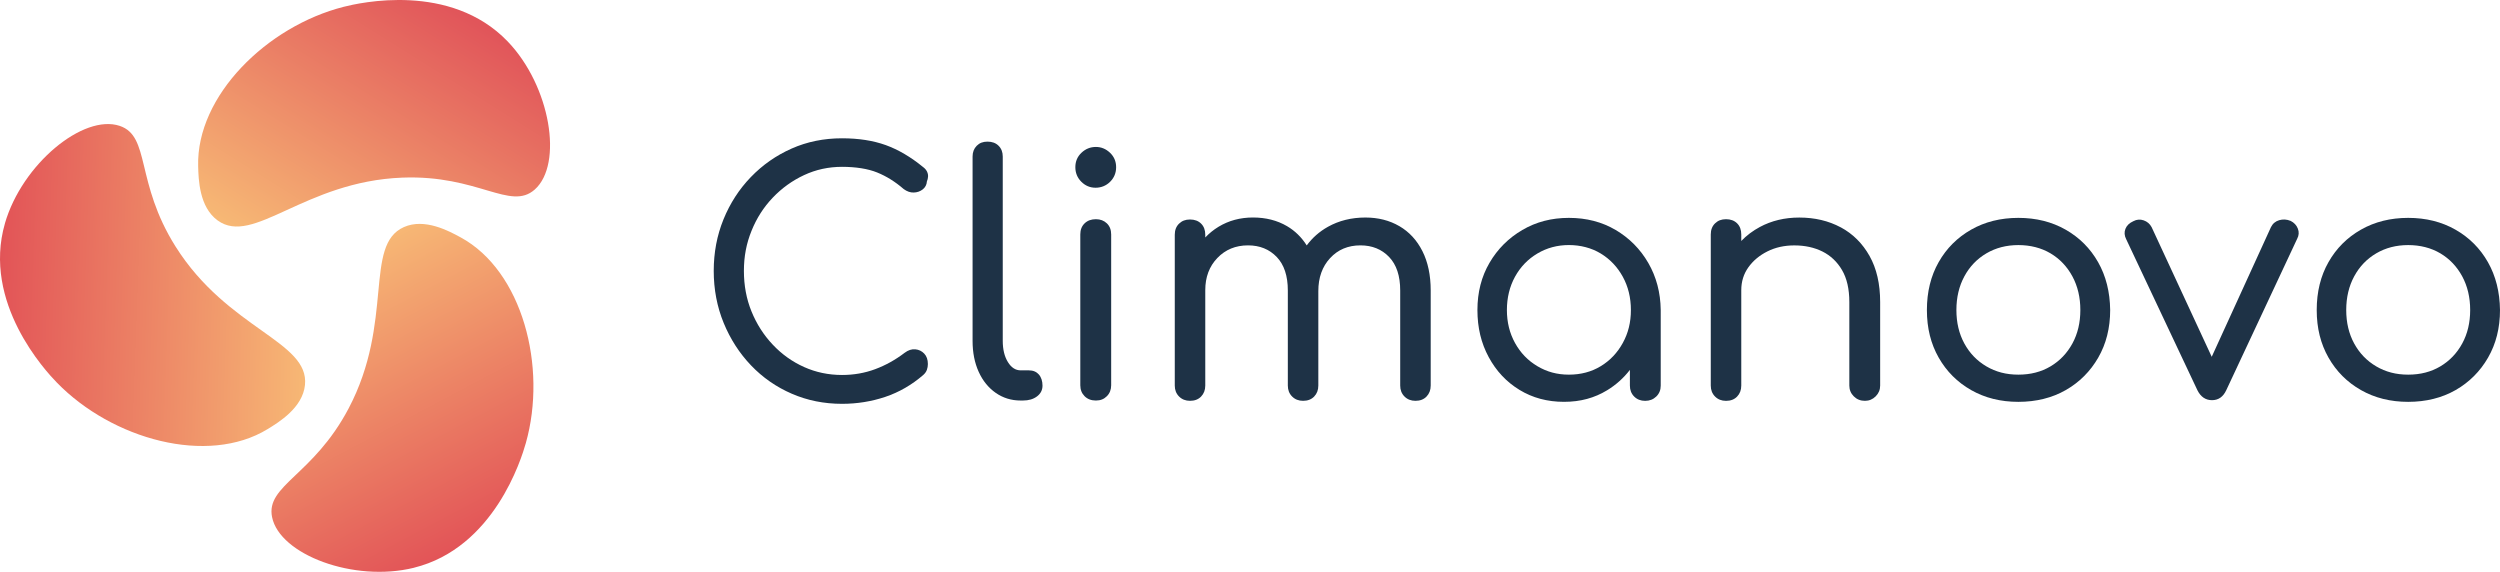 <?xml version="1.0" encoding="UTF-8"?>
<svg id="Ebene_1" xmlns="http://www.w3.org/2000/svg" xmlns:xlink="http://www.w3.org/1999/xlink" viewBox="0 0 1000 228.72">
  <defs>
    <style>
      .cls-1 {
        fill: url(#Unbenannter_Verlauf_2);
      }

      .cls-2 {
        fill: url(#Unbenannter_Verlauf_3);
      }

      .cls-3 {
        fill: url(#Unbenannter_Verlauf_2-2);
      }

      .cls-4 {
        fill: #1e3246;
      }
    </style>
    <linearGradient id="Unbenannter_Verlauf_3" data-name="Unbenannter Verlauf 3" x1="603.2" y1="5011.29" x2="691.5" y2="4870.44" gradientTransform="translate(-484.51 -4902.46)" gradientUnits="userSpaceOnUse">
      <stop offset="0" stop-color="#f7b975"/>
      <stop offset=".74" stop-color="#e1555a"/>
    </linearGradient>
    <linearGradient id="Unbenannter_Verlauf_2" data-name="Unbenannter Verlauf 2" x1="1108.82" y1="4934.74" x2="1197.11" y2="4793.9" gradientTransform="translate(4955.85 1615.01) rotate(120)" gradientUnits="userSpaceOnUse">
      <stop offset="0" stop-color="#f7b875"/>
      <stop offset=".83" stop-color="#e04954"/>
    </linearGradient>
    <linearGradient id="Unbenannter_Verlauf_2-2" data-name="Unbenannter Verlauf 2" x1="789.72" y1="4535.14" x2="878.01" y2="4394.3" gradientTransform="translate(-3408.62 3067.77) rotate(-120)" xlink:href="#Unbenannter_Verlauf_2"/>
  </defs>
  <g>
    <g id="_x3C_Radiale_Wiederholung_x3E_">
      <path class="cls-2" d="M203.06,16.57C180.14-7.27,143.68,1.15,137.49,2.72c-30.74,7.8-58.95,35.62-58.23,63.7.14,5.36.42,16.41,7.8,21.76,14.3,10.36,34.62-15.62,73.86-17.13,30.34-1.17,43.21,13.4,52.96,4.78,11.46-10.13,6.33-41.42-10.82-59.26Z"/>
    </g>
    <g id="_x3C_Radiale_Wiederholung_x3E_-2" data-name="_x3C_Radiale_Wiederholung_x3E_">
      <path class="cls-1" d="M165.55,227.1c32.1-7.93,43.05-43.71,44.78-49.86,8.62-30.52-1.38-68.86-26.05-82.28-4.71-2.56-14.42-7.84-22.74-4.12-16.12,7.21-3.78,37.79-22.09,72.53-14.16,26.86-33.21,30.72-30.62,43.48,3.04,14.99,32.71,26.19,56.73,20.26Z"/>
    </g>
    <g id="_x3C_Radiale_Wiederholung_x3E_-3" data-name="_x3C_Radiale_Wiederholung_x3E_">
      <path class="cls-3" d="M1.98,89.35c-9.18,31.76,16.33,59.14,20.79,63.71,22.12,22.72,60.32,33.24,84.28,18.58,4.58-2.8,14-8.57,14.94-17.63,1.82-17.56-30.84-22.17-51.77-55.4-16.18-25.69-10-44.13-22.34-48.26-14.5-4.86-39.03,15.23-45.91,39Z"/>
    </g>
  </g>
  <g>
    <path class="cls-4" d="M369.28,66.86c-4.95-4.06-9.95-7-14.98-8.82-5.04-1.81-10.87-2.72-17.5-2.72-7.25,0-13.97,1.37-20.15,4.11-6.19,2.74-11.62,6.54-16.31,11.4-4.69,4.86-8.33,10.5-10.94,16.91-2.61,6.41-3.91,13.28-3.91,20.62s1.32,14.36,3.98,20.82c2.65,6.45,6.3,12.11,10.94,16.97,4.64,4.86,10.07,8.64,16.31,11.34,6.23,2.7,12.93,4.04,20.09,4.04,6.01,0,11.78-.93,17.3-2.78,5.52-1.86,10.58-4.77,15.18-8.75.7-.62,1.19-1.3,1.46-2.06s.4-1.52.4-2.32c0-1.77-.49-3.16-1.46-4.18-.97-1.02-2.17-1.59-3.58-1.72-1.41-.13-2.83.33-4.24,1.39-3.71,2.83-7.65,5.02-11.8,6.56-4.16,1.55-8.58,2.32-13.26,2.32-5.39,0-10.45-1.06-15.18-3.18-4.73-2.12-8.91-5.1-12.53-8.95-3.63-3.84-6.45-8.26-8.49-13.26-2.04-4.99-3.05-10.41-3.05-16.24s1.01-11.01,3.05-16.04c2.03-5.04,4.86-9.46,8.49-13.26,3.62-3.8,7.8-6.81,12.53-9.02,4.73-2.21,9.79-3.31,15.18-3.31s10.34.75,14.05,2.26c3.71,1.5,7.25,3.71,10.61,6.63,1.33.97,2.67,1.44,4.05,1.39,1.37-.04,2.56-.46,3.58-1.26,1.01-.8,1.57-1.86,1.66-3.18.27-.62.42-1.26.46-1.92.05-.66-.09-1.33-.4-1.99-.31-.66-.82-1.26-1.52-1.79Z"/>
    <path class="cls-4" d="M411.57,148.14h-3.31c-2.03,0-3.74-1.1-5.1-3.31-1.37-2.21-2.06-5.04-2.06-8.49V62.62c0-1.77-.55-3.2-1.66-4.31s-2.58-1.66-4.44-1.66-3.2.55-4.31,1.66c-1.1,1.11-1.66,2.54-1.66,4.31v73.72c0,4.69.82,8.82,2.45,12.4,1.63,3.58,3.91,6.39,6.83,8.42,2.92,2.03,6.23,3.05,9.94,3.05h.93c2.3,0,4.17-.55,5.63-1.66,1.46-1.1,2.19-2.54,2.19-4.31s-.49-3.34-1.46-4.44c-.97-1.1-2.3-1.66-3.98-1.66Z"/>
    <path class="cls-4" d="M438.36,58.78c-2.21,0-4.13.77-5.77,2.32-1.64,1.55-2.45,3.47-2.45,5.77s.8,4.24,2.39,5.83,3.49,2.39,5.7,2.39,4.24-.8,5.83-2.39c1.59-1.59,2.39-3.53,2.39-5.83s-.82-4.22-2.45-5.77c-1.64-1.55-3.51-2.32-5.63-2.32Z"/>
    <path class="cls-4" d="M438.36,87.68c-1.86,0-3.36.55-4.51,1.66-1.15,1.11-1.73,2.59-1.73,4.44v60.33c0,1.77.58,3.23,1.73,4.38,1.15,1.15,2.65,1.72,4.51,1.72s3.23-.57,4.38-1.72c1.15-1.15,1.73-2.61,1.73-4.38v-60.33c0-1.86-.58-3.34-1.73-4.44-1.15-1.1-2.61-1.66-4.38-1.66Z"/>
    <path class="cls-4" d="M559.74,90.46c-3.93-2.3-8.46-3.45-13.59-3.45-5.57,0-10.56,1.24-14.98,3.71-3.41,1.91-6.23,4.4-8.48,7.45-2.06-3.26-4.69-5.84-7.9-7.72-3.93-2.3-8.46-3.45-13.59-3.45s-9.72,1.24-13.79,3.71c-1.97,1.2-3.74,2.63-5.3,4.28v-1.09c0-1.86-.55-3.34-1.66-4.44-1.11-1.1-2.59-1.66-4.44-1.66s-3.23.55-4.38,1.66c-1.15,1.11-1.72,2.59-1.72,4.44v60.33c0,1.77.57,3.23,1.72,4.38,1.15,1.15,2.61,1.72,4.38,1.72,1.86,0,3.34-.57,4.44-1.72,1.1-1.15,1.66-2.6,1.66-4.38v-38.18c0-5.21,1.61-9.5,4.84-12.86,3.23-3.36,7.31-5.04,12.27-5.04,4.68,0,8.5,1.55,11.47,4.64,2.96,3.09,4.44,7.56,4.44,13.39v38.05c0,1.77.57,3.23,1.72,4.38,1.15,1.15,2.61,1.72,4.38,1.72,1.86,0,3.34-.57,4.44-1.72,1.1-1.15,1.66-2.6,1.66-4.38v-37.79c0-5.39,1.57-9.79,4.71-13.19,3.14-3.4,7.18-5.1,12.13-5.1,4.68,0,8.51,1.55,11.47,4.64,2.96,3.09,4.44,7.56,4.44,13.39v38.05c0,1.77.57,3.23,1.72,4.38,1.15,1.15,2.61,1.72,4.38,1.72,1.86,0,3.34-.57,4.44-1.72,1.1-1.15,1.66-2.6,1.66-4.38v-38.05c0-6.1-1.11-11.34-3.31-15.71-2.21-4.38-5.28-7.71-9.22-10.01Z"/>
    <path class="cls-4" d="M646.26,91.99c-5.48-3.23-11.71-4.84-18.69-4.84s-13.11,1.61-18.63,4.84c-5.52,3.23-9.9,7.6-13.13,13.13-3.23,5.52-4.84,11.82-4.84,18.89s1.5,13.26,4.51,18.83c3,5.57,7.11,9.94,12.33,13.12,5.21,3.18,11.14,4.77,17.77,4.77s12.22-1.55,17.3-4.64c3.53-2.15,6.55-4.87,9.08-8.13v6.28c0,1.77.57,3.23,1.72,4.38,1.15,1.15,2.61,1.72,4.38,1.72s3.25-.57,4.44-1.72c1.19-1.15,1.79-2.6,1.79-4.38v-30.23c-.09-6.98-1.75-13.26-4.97-18.83s-7.58-9.96-13.06-13.19ZM649.11,137.2c-2.17,3.94-5.1,7.03-8.82,9.28-3.71,2.26-7.96,3.38-12.73,3.38s-8.8-1.13-12.6-3.38c-3.8-2.25-6.78-5.35-8.95-9.28-2.17-3.93-3.25-8.33-3.25-13.19s1.08-9.39,3.25-13.33c2.17-3.93,5.15-7.03,8.95-9.28,3.8-2.26,8-3.38,12.6-3.38s9.02,1.13,12.73,3.38c3.71,2.25,6.65,5.35,8.82,9.28,2.16,3.94,3.25,8.38,3.25,13.33s-1.08,9.26-3.25,13.19Z"/>
    <path class="cls-4" d="M736.28,90.93c-4.86-2.6-10.39-3.91-16.57-3.91-5.83,0-11.09,1.26-15.78,3.78-2.83,1.52-5.3,3.39-7.42,5.59v-2.61c0-1.86-.55-3.34-1.66-4.44-1.11-1.1-2.59-1.66-4.44-1.66s-3.23.55-4.38,1.66c-1.15,1.11-1.72,2.59-1.72,4.44v60.46c0,1.77.57,3.23,1.72,4.38,1.15,1.15,2.61,1.72,4.38,1.72,1.86,0,3.34-.57,4.44-1.72,1.1-1.15,1.66-2.6,1.66-4.38v-38.18c0-3.45.95-6.5,2.85-9.15,1.9-2.65,4.44-4.77,7.62-6.36,3.18-1.59,6.76-2.39,10.74-2.39,4.24,0,8,.82,11.27,2.45,3.27,1.64,5.88,4.11,7.82,7.42,1.94,3.31,2.92,7.58,2.92,12.79v33.41c0,1.68.6,3.12,1.79,4.31,1.19,1.19,2.67,1.79,4.44,1.79,1.68,0,3.12-.6,4.31-1.79,1.19-1.19,1.79-2.63,1.79-4.31v-33.41c0-7.25-1.41-13.39-4.24-18.43-2.83-5.04-6.68-8.86-11.53-11.47Z"/>
    <path class="cls-4" d="M826.24,91.86c-5.52-3.14-11.82-4.71-18.89-4.71s-13.37,1.57-18.89,4.71c-5.52,3.14-9.86,7.47-12.99,12.99-3.14,5.52-4.71,11.91-4.71,19.16s1.57,13.5,4.71,19.03c3.14,5.52,7.47,9.86,12.99,12.99,5.52,3.14,11.82,4.71,18.89,4.71s13.48-1.57,18.96-4.71c5.48-3.14,9.81-7.47,12.99-12.99,3.18-5.52,4.77-11.87,4.77-19.03-.09-7.25-1.7-13.64-4.84-19.16-3.14-5.52-7.47-9.85-12.99-12.99ZM828.96,137.4c-2.12,3.89-5.04,6.94-8.75,9.15-3.71,2.21-8,3.31-12.86,3.31s-9.04-1.1-12.79-3.31c-3.76-2.21-6.7-5.26-8.82-9.15-2.12-3.89-3.18-8.35-3.18-13.39s1.06-9.53,3.18-13.46c2.12-3.93,5.06-7,8.82-9.21,3.75-2.21,8.02-3.31,12.79-3.31s9.15,1.11,12.86,3.31c3.71,2.21,6.63,5.28,8.75,9.21,2.12,3.93,3.18,8.42,3.18,13.46s-1.06,9.5-3.18,13.39Z"/>
    <path class="cls-4" d="M916.2,88.34c-1.51-.62-3.01-.7-4.51-.27-1.5.44-2.61,1.37-3.31,2.79l-23.69,51.86-24.04-51.86c-.71-1.33-1.77-2.23-3.18-2.72-1.41-.49-2.78-.38-4.11.33-1.59.71-2.65,1.72-3.18,3.05-.53,1.33-.44,2.7.27,4.11l28.51,60.46c1.33,2.65,3.27,3.98,5.84,3.98s4.46-1.33,5.7-3.98l28.37-60.59c.71-1.32.8-2.67.27-4.04-.53-1.37-1.5-2.41-2.92-3.12Z"/>
    <path class="cls-4" d="M995.16,104.85c-3.14-5.52-7.47-9.85-12.99-12.99-5.52-3.14-11.82-4.71-18.89-4.71s-13.37,1.57-18.89,4.71c-5.52,3.14-9.86,7.47-12.99,12.99-3.14,5.52-4.71,11.91-4.71,19.16s1.57,13.5,4.71,19.03c3.14,5.52,7.47,9.86,12.99,12.99,5.52,3.14,11.82,4.71,18.89,4.71s13.48-1.57,18.96-4.71c5.48-3.14,9.81-7.47,12.99-12.99,3.18-5.52,4.77-11.87,4.77-19.03-.09-7.25-1.7-13.64-4.84-19.16ZM984.89,137.4c-2.12,3.89-5.04,6.94-8.75,9.15-3.71,2.21-8,3.31-12.86,3.31s-9.04-1.1-12.79-3.31c-3.76-2.21-6.7-5.26-8.82-9.15-2.12-3.89-3.18-8.35-3.18-13.39s1.06-9.53,3.18-13.46c2.12-3.93,5.06-7,8.82-9.21,3.75-2.21,8.02-3.31,12.79-3.31s9.15,1.11,12.86,3.31c3.71,2.21,6.63,5.28,8.75,9.21,2.12,3.93,3.18,8.42,3.18,13.46s-1.06,9.5-3.18,13.39Z"/>
  </g>
</svg>
